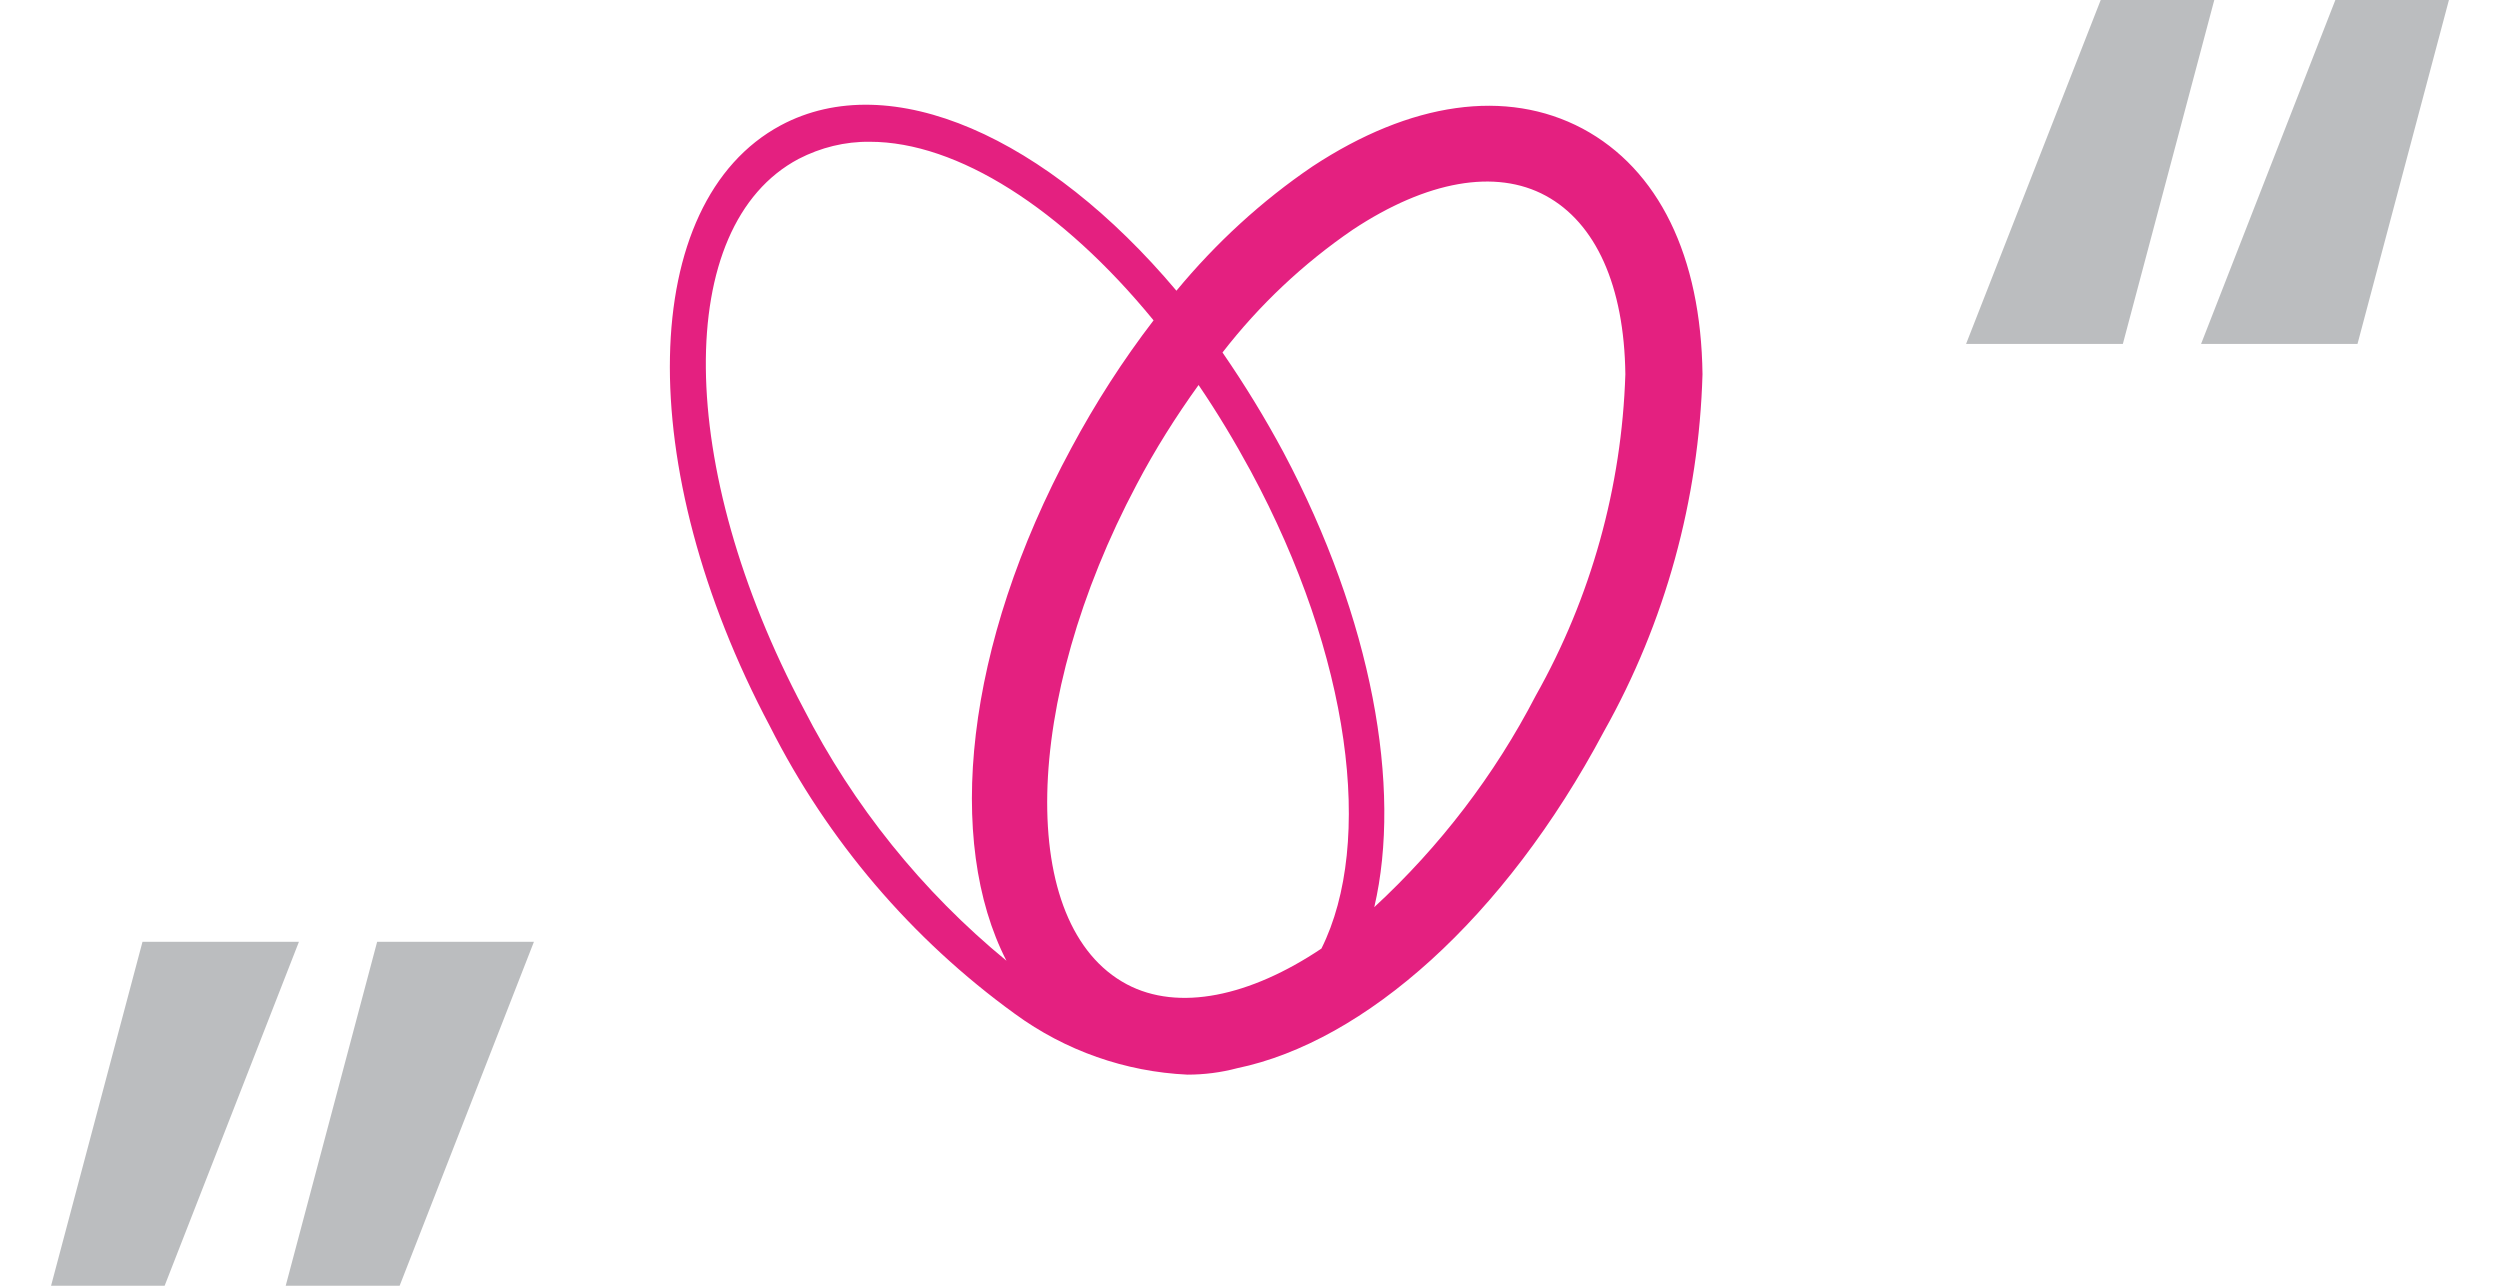 <?xml version="1.0" encoding="UTF-8"?>
<svg id="Ebene_1" data-name="Ebene 1" xmlns="http://www.w3.org/2000/svg" viewBox="0 0 70 36">
  <defs>
    <style>
      .cls-1 {
        fill: #bbbdbf;
      }

      .cls-1, .cls-2 {
        stroke-width: 0px;
      }

      .cls-2 {
        fill: #e42080;
      }
    </style>
  </defs>
  <polygon class="cls-1" points="3.99 26.37 1.43 36 4.61 36 8.37 26.37 3.99 26.37"/>
  <polygon class="cls-1" points="65.39 0 61.63 9.63 66.01 9.63 68.57 0 65.39 0"/>
  <polygon class="cls-1" points="8 36 11.19 36 14.95 26.37 10.56 26.37 8 36"/>
  <polygon class="cls-1" points="58.82 0 55.05 9.63 59.44 9.63 62 0 58.82 0"/>
  <path class="cls-2" d="M44.31,3.6c-2.13-1.13-4.81-.75-7.56,1.06-1.43.97-2.71,2.15-3.81,3.48-3.61-4.29-8-6.28-11.08-4.63-4,2.15-4.17,9.54-.3,16.83,1.61,3.19,3.96,5.95,6.86,8.05,1.41,1.03,3.09,1.62,4.83,1.7.47,0,.94-.06,1.39-.18,3.57-.74,7.49-4.2,10.27-9.43,1.72-3.06,2.66-6.49,2.76-10-.04-3.31-1.23-5.74-3.36-6.88ZM28.18,26.9c-2.36-1.94-4.29-4.34-5.68-7.06-3.59-6.76-3.66-13.52-.14-15.39.62-.32,1.3-.49,2-.48,2.44,0,5.38,1.87,7.94,5-.86,1.12-1.63,2.32-2.3,3.57-3,5.55-3.53,11.03-1.82,14.36ZM37,26.56c-2,1.34-4,1.77-5.45,1-3.08-1.64-2.95-7.92.28-14,.51-.97,1.09-1.89,1.73-2.78.53.78,1.01,1.58,1.46,2.41,2.8,5.19,3.46,10.4,1.98,13.37ZM43,19.48c-1.15,2.22-2.68,4.22-4.52,5.92.78-3.35-.06-8.06-2.54-12.73-.52-.97-1.09-1.9-1.71-2.8,1.03-1.33,2.26-2.49,3.65-3.44,2.07-1.37,4-1.71,5.4-.95s2.2,2.52,2.23,5c-.1,3.16-.96,6.25-2.51,9Z"/>
</svg>